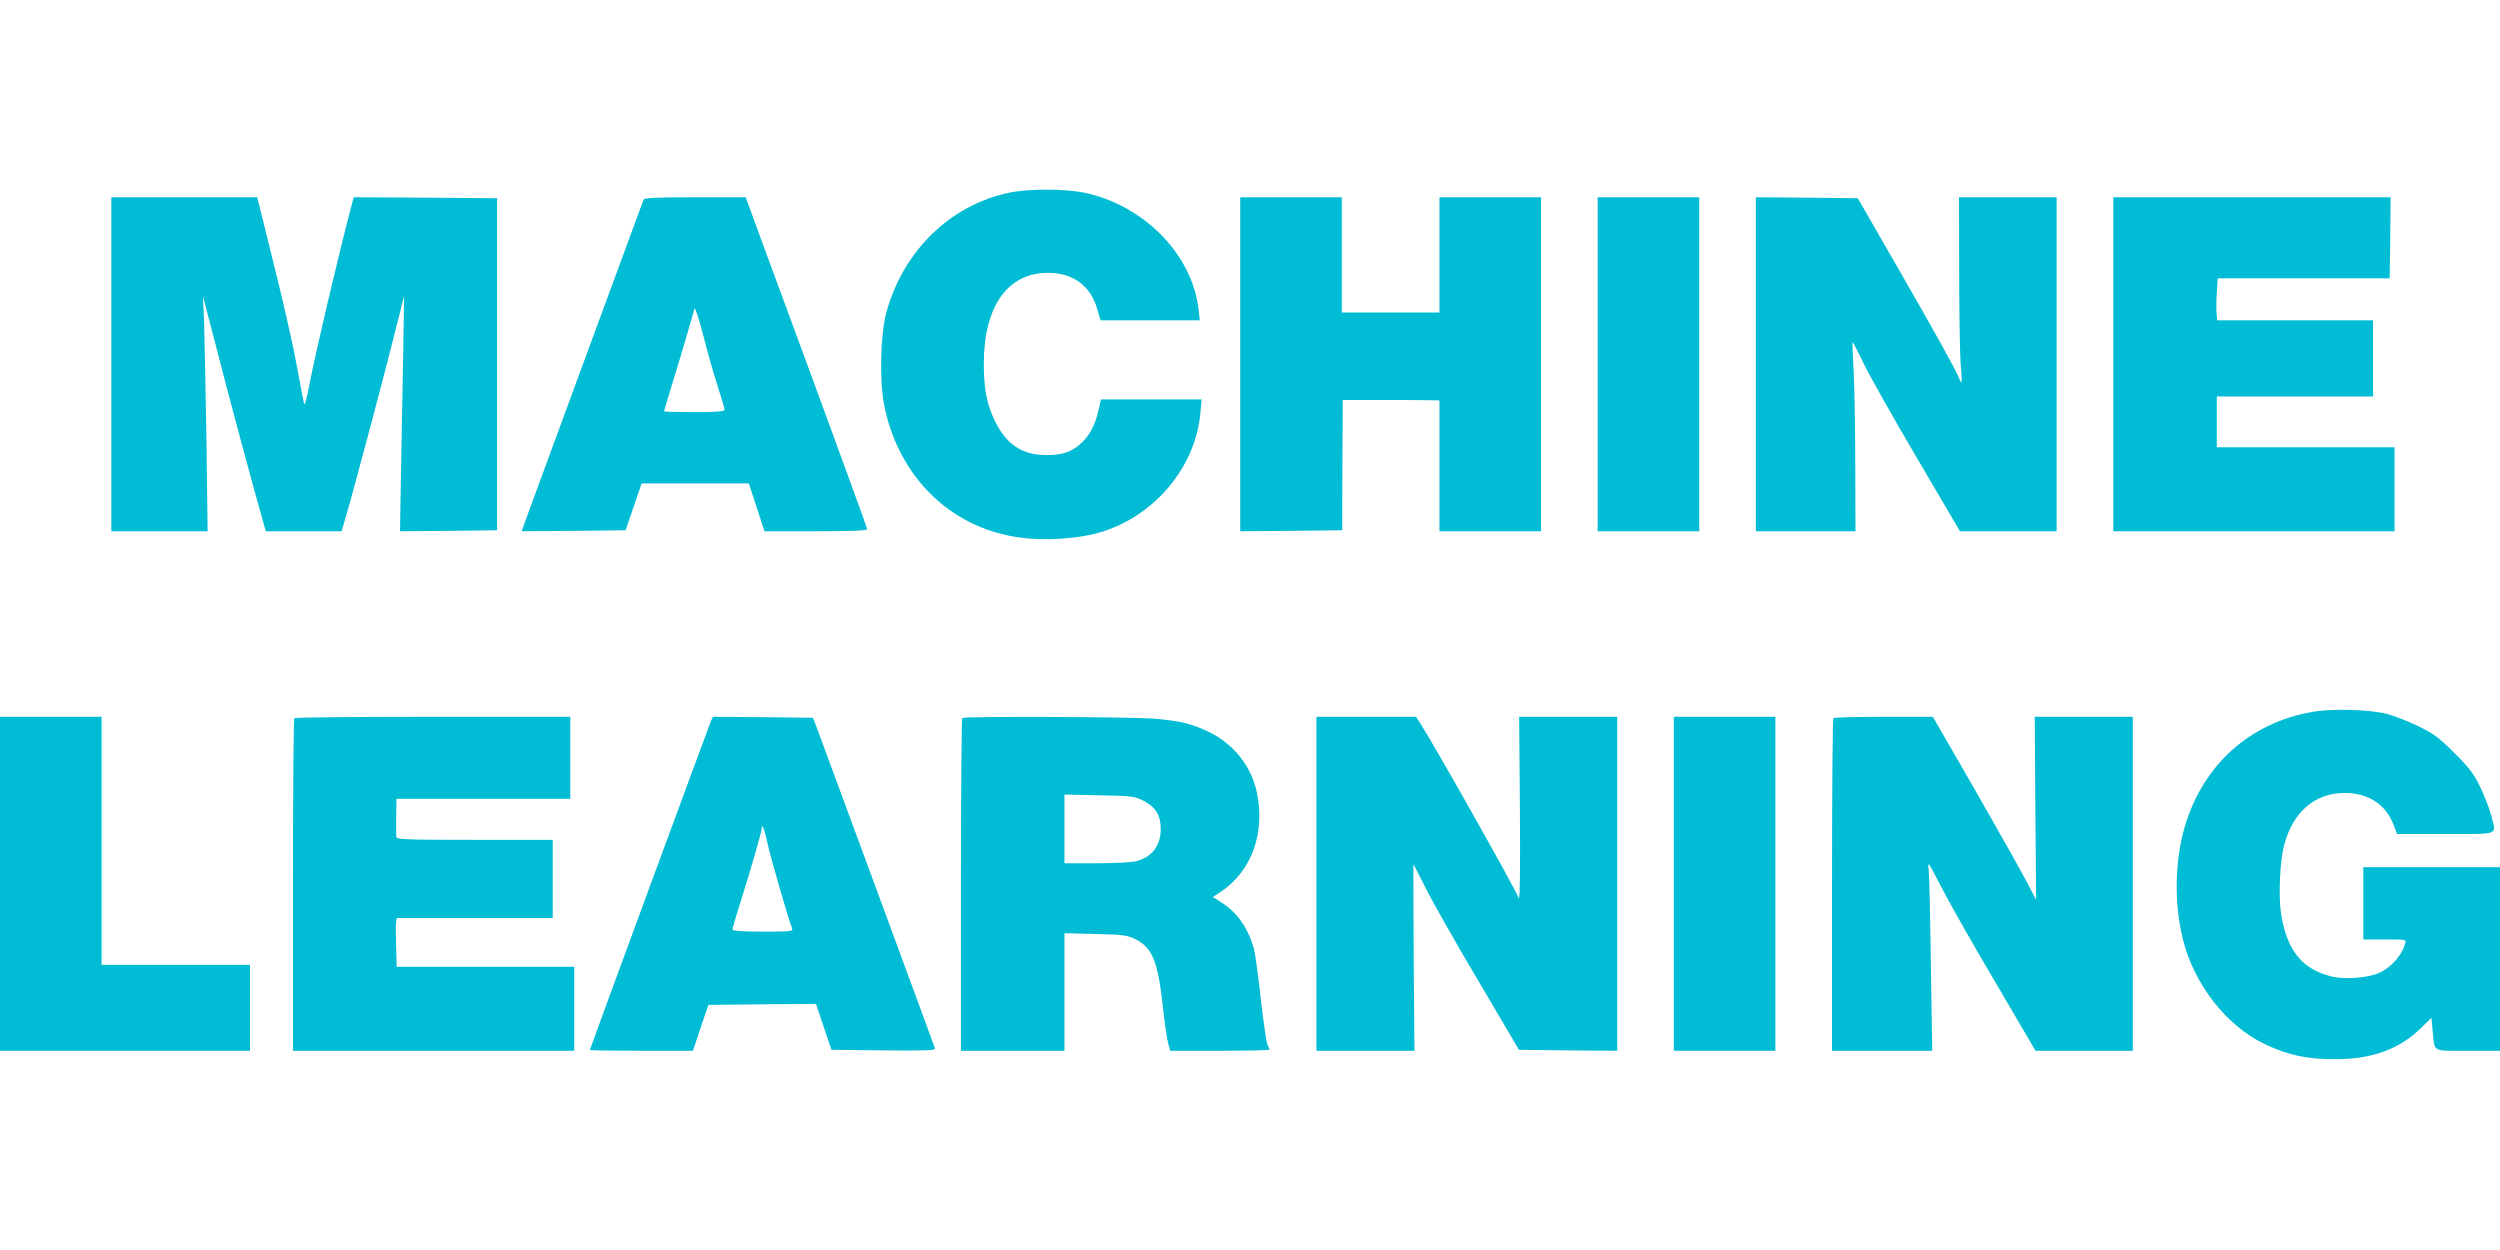 <?xml version="1.0" standalone="no"?>
<!DOCTYPE svg PUBLIC "-//W3C//DTD SVG 20010904//EN"
 "http://www.w3.org/TR/2001/REC-SVG-20010904/DTD/svg10.dtd">
<svg version="1.0" xmlns="http://www.w3.org/2000/svg"
 width="1280pt" height="640pt" viewBox="0 0 1280 640"
 preserveAspectRatio="xMidYMid meet">
<g transform="translate(0,640) scale(0.1,-0.1)"
fill="#00bcd4" stroke="none">
<path d="M5165 5413 c-301 -64 -540 -297 -627 -613 -31 -114 -36 -353 -10
-480 74 -358 331 -614 672 -669 139 -23 325 -11 448 28 270 87 473 333 498
606 l6 70 -257 0 -258 0 -13 -57 c-17 -74 -44 -125 -86 -165 -48 -46 -96 -63
-181 -63 -126 0 -209 57 -268 185 -38 81 -52 158 -52 285 1 292 122 463 328
463 128 0 218 -65 252 -183 l18 -60 254 0 254 0 -6 53 c-31 283 -280 538 -589
601 -97 20 -288 20 -383 -1z"/>
<path d="M570 4535 l0 -855 247 0 246 0 -6 465 c-4 256 -10 527 -12 603 l-6
137 70 -270 c61 -239 195 -737 237 -882 l15 -53 194 0 194 0 20 68 c50 172
209 770 275 1037 l25 100 -4 -255 c-3 -140 -8 -411 -11 -603 l-6 -347 248 2
249 3 0 850 0 850 -367 3 -367 2 -10 -37 c-69 -263 -185 -757 -216 -918 -12
-66 -25 -113 -27 -105 -3 8 -20 94 -37 190 -17 96 -70 331 -118 523 l-86 347
-373 0 -374 0 0 -855z"/>
<path d="M3295 5378 c-2 -7 -129 -350 -281 -763 -152 -412 -291 -792 -310
-843 l-33 -92 266 2 266 3 41 120 41 120 274 0 275 0 40 -122 40 -123 263 0
c179 0 263 3 263 11 0 5 -136 378 -301 827 -166 449 -306 829 -311 845 l-10
27 -259 0 c-199 0 -261 -3 -264 -12z m379 -954 c20 -61 36 -116 36 -122 0 -9
-44 -12 -155 -12 -85 0 -155 2 -155 4 0 3 20 69 44 148 24 79 59 193 76 253
17 61 34 117 36 125 3 8 23 -52 44 -135 21 -82 54 -200 74 -261z"/>
<path d="M6350 4535 l0 -855 261 2 261 3 1 333 2 334 185 0 c102 0 213 0 248
-1 l62 -1 0 -335 0 -335 260 0 260 0 0 855 0 855 -260 0 -260 0 0 -295 0 -295
-250 0 -250 0 0 295 0 295 -260 0 -260 0 0 -855z"/>
<path d="M8180 4535 l0 -855 260 0 260 0 0 855 0 855 -260 0 -260 0 0 -855z"/>
<path d="M8990 4535 l0 -855 255 0 255 0 -1 328 c0 180 -4 397 -8 482 -5 85
-7 156 -6 158 2 2 26 -45 55 -105 28 -59 151 -278 273 -485 l222 -378 248 0
247 0 0 855 0 855 -250 0 -250 0 1 -387 c0 -214 4 -426 8 -473 8 -93 7 -106
-8 -67 -16 41 -136 257 -335 602 l-184 320 -261 3 -261 2 0 -855z"/>
<path d="M10820 4535 l0 -855 720 0 720 0 0 215 0 215 -455 0 -455 0 0 130 0
130 400 0 400 0 0 195 0 195 -399 0 -399 0 -3 33 c-2 17 -2 66 1 107 l5 75
440 0 440 0 3 208 2 207 -710 0 -710 0 0 -855z"/>
<path d="M11845 2756 c-324 -54 -567 -272 -660 -592 -50 -172 -54 -392 -9
-571 56 -230 221 -443 416 -537 122 -59 222 -80 368 -79 186 0 326 52 435 159
l54 53 6 -67 c11 -112 -6 -102 181 -102 l164 0 0 470 0 470 -350 0 -350 0 0
-185 0 -185 111 0 c110 0 110 0 103 -22 -22 -72 -86 -136 -156 -158 -66 -19
-160 -24 -219 -10 -151 36 -231 134 -260 323 -14 88 -6 269 16 351 45 169 157
266 309 266 122 0 211 -58 251 -163 l18 -47 248 0 c284 0 260 -9 234 95 -8 33
-34 98 -56 145 -34 70 -58 101 -134 176 -78 78 -106 99 -186 137 -52 25 -123
53 -159 62 -88 22 -275 28 -375 11z"/>
<path d="M0 1875 l0 -855 640 0 640 0 0 220 0 220 -380 0 -380 0 0 635 0 635
-260 0 -260 0 0 -855z"/>
<path d="M1507 2723 c-4 -3 -7 -388 -7 -855 l0 -848 720 0 720 0 0 215 0 215
-454 0 -455 0 -3 103 c-2 56 -2 112 0 125 l3 22 400 0 399 0 0 200 0 200 -400
0 c-348 0 -400 2 -401 15 0 8 -1 29 -1 45 0 17 1 57 1 90 l1 60 445 0 445 0 0
210 0 210 -703 0 c-387 0 -707 -3 -710 -7z"/>
<path d="M3640 2708 c-12 -29 -620 -1679 -620 -1684 0 -2 119 -4 264 -4 l264
0 39 118 40 117 275 3 276 2 39 -117 40 -118 267 -3 c213 -2 267 0 263 10 -2
7 -126 344 -275 748 -149 404 -289 782 -310 840 l-39 105 -257 3 -256 2 -10
-22z m291 -631 c16 -74 105 -380 124 -429 7 -17 -4 -18 -149 -18 -96 0 -156 4
-156 10 0 5 13 51 29 102 58 182 121 400 121 415 0 34 13 1 31 -80z"/>
<path d="M4927 2724 c-4 -4 -7 -389 -7 -856 l0 -848 265 0 265 0 0 301 0 301
158 -4 c140 -3 162 -6 204 -26 88 -43 117 -115 142 -348 9 -82 21 -166 27
-186 l10 -38 254 0 c140 0 255 3 255 6 0 3 -5 14 -10 24 -6 10 -21 117 -35
237 -13 120 -29 235 -35 256 -31 108 -86 185 -167 237 l-43 27 39 26 c159 105
230 302 186 510 -28 135 -121 251 -249 311 -86 41 -140 54 -271 66 -118 10
-978 13 -988 4z m928 -424 c63 -33 88 -74 88 -145 0 -86 -47 -146 -129 -165
-21 -5 -112 -10 -201 -10 l-163 0 0 176 0 176 178 -4 c167 -3 181 -5 227 -28z"/>
<path d="M6740 1875 l0 -855 251 0 251 0 -4 479 c-1 264 -2 478 -1 477 1 -1
29 -56 62 -122 32 -65 153 -279 269 -474 l209 -355 252 -3 251 -2 0 855 0 855
-251 0 -251 0 4 -475 c2 -304 0 -467 -6 -453 -27 64 -426 772 -502 891 l-24
37 -255 0 -255 0 0 -855z"/>
<path d="M8570 1875 l0 -855 260 0 260 0 0 855 0 855 -260 0 -260 0 0 -855z"/>
<path d="M9387 2723 c-4 -3 -7 -388 -7 -855 l0 -848 256 0 257 0 -7 438 c-3
240 -8 460 -11 487 -6 49 -4 46 61 -80 36 -71 160 -291 276 -487 l210 -358
249 0 249 0 0 855 0 855 -251 0 -251 0 3 -469 4 -468 -53 101 c-29 55 -148
266 -264 469 l-212 367 -251 0 c-139 0 -255 -3 -258 -7z"/>
</g>
</svg>
